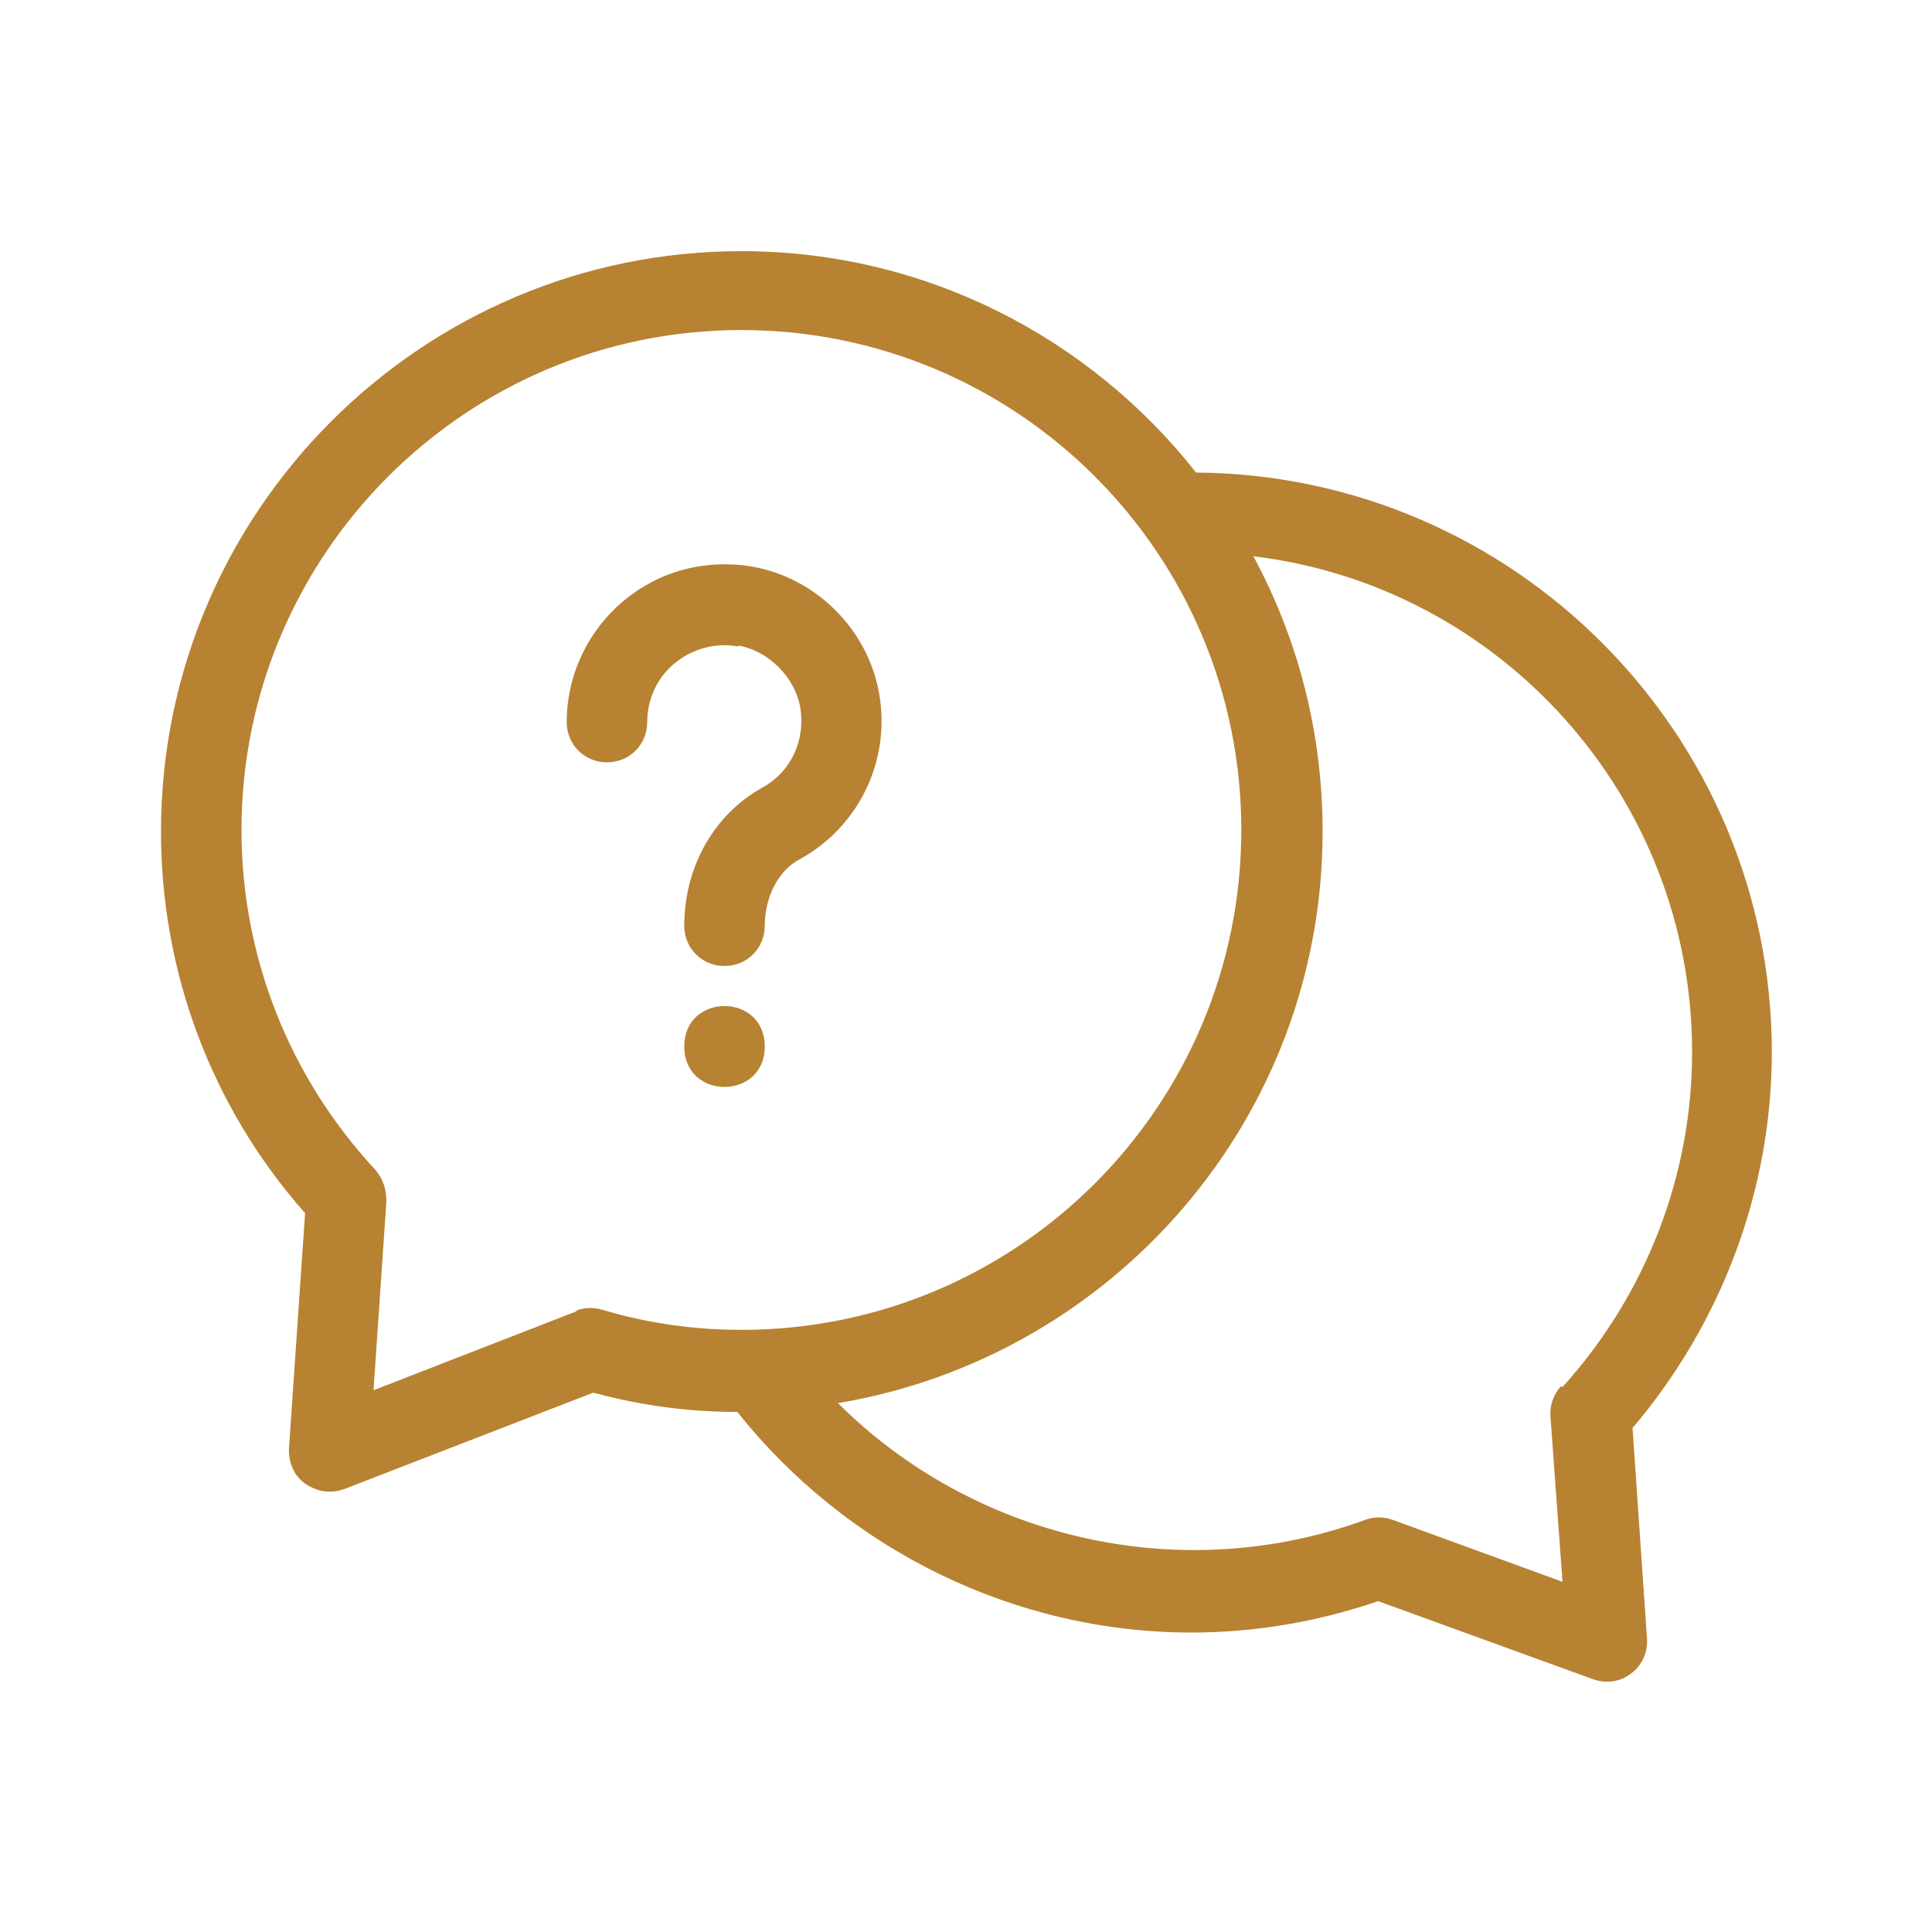 <?xml version="1.0" encoding="UTF-8"?>
<svg id="Layer_1" data-name="Layer 1" xmlns="http://www.w3.org/2000/svg" viewBox="0 0 24 24">
  <defs>
    <style>
      .cls-1 {
        fill: #B78232;
      }
    </style>
  </defs>
  <path class="cls-1" d="M14.85,5.86c-1.32-1.67-3.36-2.74-5.64-2.74-3.97,0-7.21,3.23-7.21,7.21,0,1.75.63,3.43,1.79,4.74l-.2,2.92c-.01.17.06.34.2.44.09.06.19.1.3.1.06,0,.12-.01.18-.03l3.1-1.2c.59.16,1.19.24,1.79.24,1.36,1.71,3.44,2.74,5.64,2.74.78,0,1.56-.13,2.32-.39l2.67.97c.06.02.11.03.17.03.11,0,.21-.03.3-.1.14-.1.21-.27.2-.43l-.18-2.62c1.11-1.31,1.73-2.96,1.73-4.67,0-3.95-3.2-7.17-7.15-7.2h0ZM7.16,16.29l-2.52.98.16-2.35c0-.14-.04-.27-.13-.38-1.08-1.16-1.67-2.66-1.67-4.23,0-3.42,2.78-6.21,6.21-6.21s6.21,2.78,6.21,6.21-2.78,6.21-6.21,6.21c-.58,0-1.16-.08-1.73-.25-.1-.03-.22-.03-.32.01h0ZM19.39,17.22c-.09.1-.14.24-.13.37l.15,2.06-2.11-.77c-.11-.04-.23-.04-.34,0-2.33.85-4.89.21-6.55-1.45,3.41-.57,6.02-3.53,6.02-7.1,0-1.24-.31-2.4-.86-3.42,3.07.37,5.45,2.99,5.45,6.16,0,1.53-.57,3.01-1.61,4.16h0Z"/>
  <path class="cls-1" d="M9.18,8.02c.37.07.69.39.76.76.07.41-.11.81-.48,1.01-.59.33-.96.98-.96,1.71,0,.28.22.5.5.5s.5-.22.5-.5c0-.36.17-.69.44-.83.73-.4,1.13-1.23.98-2.06-.14-.79-.78-1.43-1.57-1.57-.58-.1-1.16.05-1.61.43-.44.37-.7.92-.7,1.5,0,.28.22.5.5.5s.5-.22.5-.5.12-.55.34-.73c.22-.18.5-.26.79-.21h0Z"/>
  <path class="cls-1" d="M9.5,13c0,.67-1,.67-1,0s1-.67,1,0"/>
</svg>